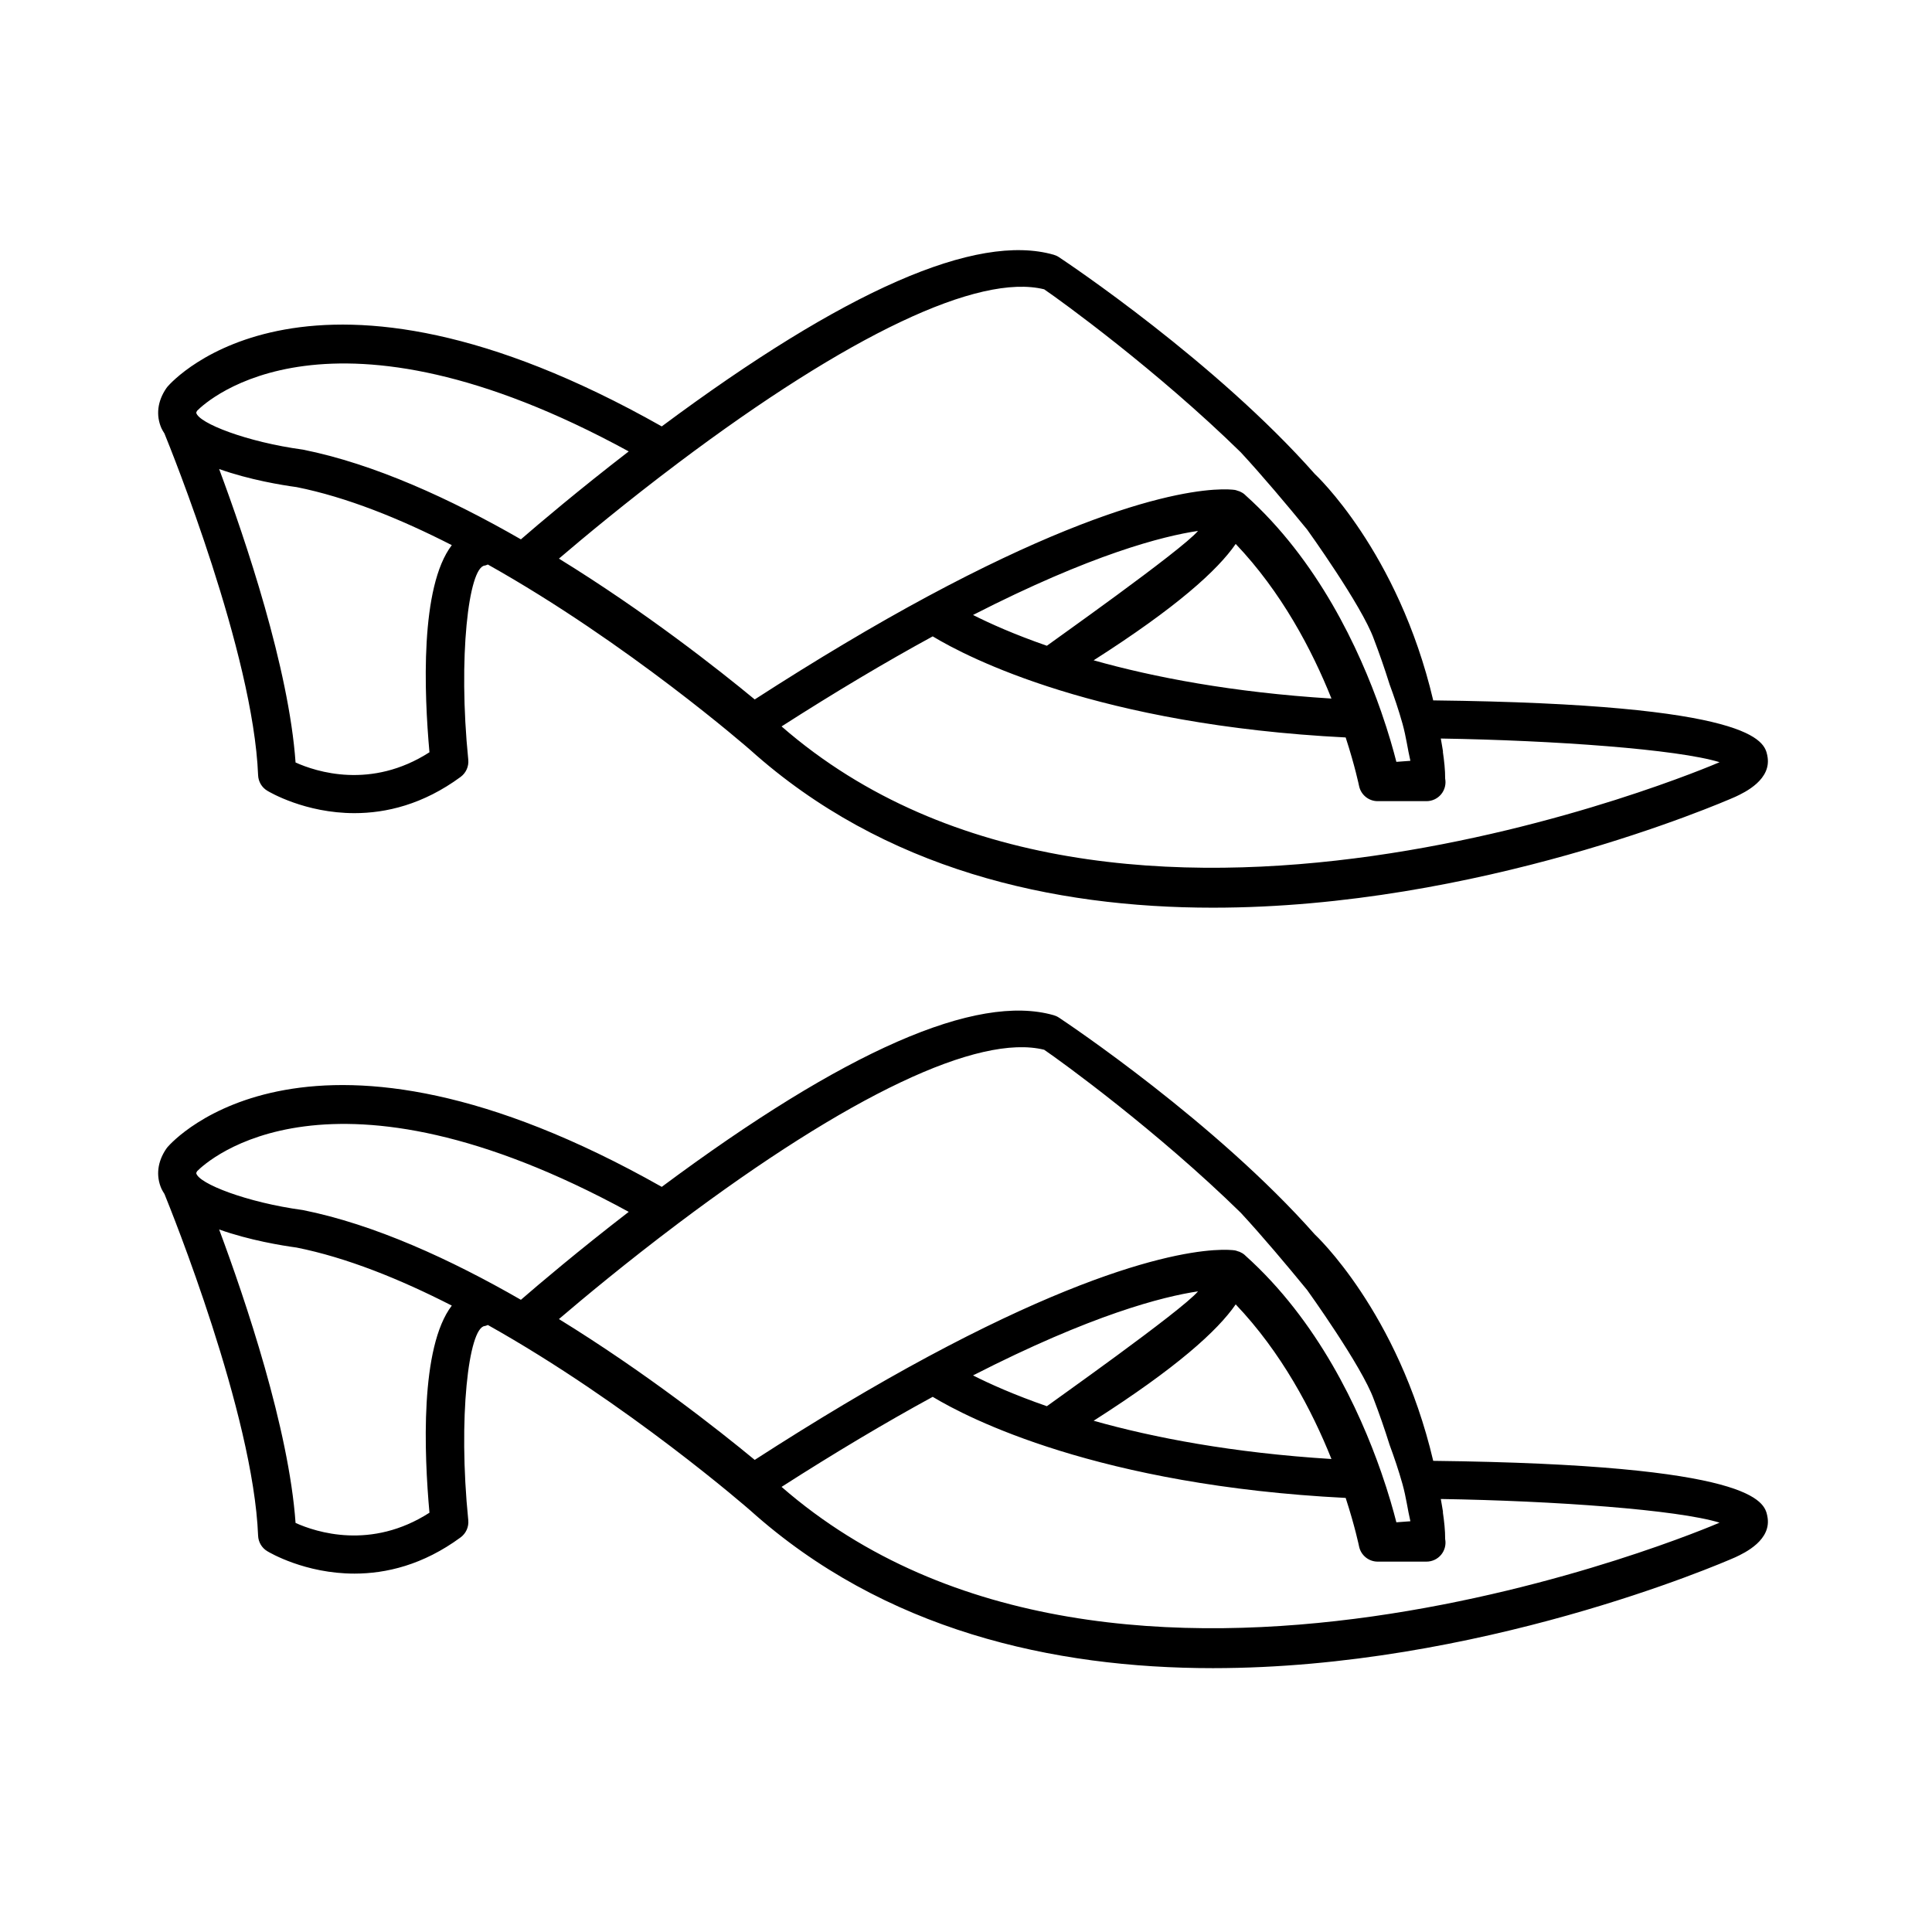 <?xml version="1.0" encoding="UTF-8"?>
<!-- Uploaded to: SVG Repo, www.svgrepo.com, Generator: SVG Repo Mixer Tools -->
<svg fill="#000000" width="800px" height="800px" version="1.1" viewBox="144 144 512 512" xmlns="http://www.w3.org/2000/svg">
 <g>
  <path d="m612.35 545.71c-0.816-3.734-3.043-13.578-88.531-14.57-9.316-39.59-31.348-59.973-31.383-60.004-26.199-29.629-65.398-55.867-67.789-57.445-0.43-0.289-0.898-0.504-1.387-0.645-20.5-5.894-55.445 9.438-103.89 45.484-93.203-52.684-129.46-12.281-130.98-10.531-0.117 0.137-0.227 0.281-0.328 0.434-2.336 3.414-2.785 7.18-1.27 10.602 0.211 0.473 0.504 0.918 0.785 1.367 1.777 4.352 23.555 58.305 24.824 90.566 0.066 1.691 0.973 3.238 2.422 4.109 0.629 0.383 10.051 5.945 23.109 5.945 8.34 0 18.168-2.266 28.133-9.598 1.438-1.059 2.207-2.797 2.031-4.566-2.746-27.121 0.098-50.957 4.344-51.445 0.309-0.035 0.559-0.188 0.848-0.277 37.082 20.789 69.129 48.777 69.566 49.16 35.398 31.754 80.16 41.781 122.6 41.781 70.266-0.004 134.14-27.496 138.43-29.387 2.438-1.145 9.848-4.609 8.457-10.98zm-354.54-0.824c-15.461 9.926-30.012 5.168-35.484 2.707-1.762-24.984-13.289-59.082-20.254-77.773 8.004 2.863 16.766 4.289 20.523 4.793 13.219 2.641 27.363 8.34 41.137 15.383-8.461 11.07-7.34 39.168-5.922 54.891zm-33.551-80.207c-14.871-2.016-27.617-7.008-28.258-9.766 0-0.004 0.016-0.176 0.227-0.527 2.731-2.766 35.105-32.52 114.39 10.77-13.301 10.258-23.82 19.184-28.574 23.305-18.598-10.699-38.852-19.996-57.781-23.781zm67.863 28.887c6.293-5.375 17.773-14.949 31.617-25.363 0.012-0.012 0.023-0.016 0.039-0.031 45.203-33.988 79.566-50.273 96.934-45.977 4.527 3.074 29.992 21.547 52.113 43.207 5.723 6.188 12.258 13.961 17.582 20.469 0 0 14.48 20.113 17.664 28.969 1.379 3.613 2.793 7.613 4.191 12.078 1.188 3.231 2.394 6.742 3.406 10.367 0.988 3.531 1.371 6.793 2.098 9.863l-3.715 0.277c-0.777-3.066-2.082-7.707-4.035-13.32-5.824-16.688-16.797-40.16-35.988-57.363-0.016-0.02-0.031-0.035-0.051-0.051-0.035-0.031-0.059-0.066-0.098-0.098-0.406-0.363-0.887-0.641-1.387-0.855-0.145-0.059-0.297-0.086-0.441-0.133-0.258-0.086-0.504-0.195-0.77-0.238-2.312-0.328-24.234-2.519-81.355 28.164-14.246 7.656-29.703 16.887-45.918 27.355-9.652-7.969-29.004-23.227-51.887-37.32zm179.35-3.891c12.113 12.715 20.223 28.082 25.375 40.977-26.234-1.633-47.133-5.656-63.023-10.137 21.918-13.977 32.848-23.863 37.648-30.84zm-50.043 26.984c-8.645-3.004-15.094-5.898-19.566-8.16 31.449-16.09 50.281-20.887 59.625-22.277-4.32 5.144-39.785 30.176-40.059 30.438zm-70.312 21.383c14.082-9.023 27.523-17.039 40.059-23.867 9.438 5.699 43.871 23.473 109.44 26.789 2.492 7.656 3.527 12.766 3.543 12.82 0.469 2.359 2.539 4.062 4.938 4.062h12.941c1.508 0 2.926-0.672 3.883-1.828 0.953-1.16 1.344-2.684 1.059-4.16 0.016-2.227-0.25-4.684-0.625-7.219l0.074 0.168c-0.168-1.184-0.398-2.297-0.586-3.457-0.004-0.035-0.012-0.066-0.016-0.102 30.012 0.484 62.746 2.836 73.875 6.273-2.969 1.289-159.45 68.125-248.58-9.48z"/>
  <path d="m612.35 344.18c-0.816-3.734-3.043-13.578-88.531-14.57-9.316-39.59-31.348-59.973-31.383-60.004-26.199-29.629-65.398-55.867-67.789-57.445-0.43-0.289-0.898-0.504-1.387-0.645-20.5-5.894-55.445 9.438-103.89 45.484-93.203-52.684-129.46-12.281-130.98-10.531-0.117 0.137-0.227 0.281-0.328 0.434-2.336 3.414-2.785 7.18-1.27 10.602 0.211 0.473 0.504 0.918 0.785 1.367 1.777 4.352 23.555 58.305 24.824 90.566 0.066 1.691 0.973 3.238 2.422 4.109 0.629 0.383 10.051 5.945 23.109 5.945 8.34 0 18.168-2.266 28.133-9.598 1.438-1.059 2.207-2.797 2.031-4.566-2.746-27.121 0.098-50.957 4.344-51.445 0.309-0.035 0.559-0.188 0.848-0.277 37.082 20.789 69.129 48.777 69.566 49.16 35.398 31.754 80.16 41.781 122.6 41.781 70.266-0.004 134.14-27.496 138.43-29.387 2.438-1.141 9.848-4.606 8.457-10.98zm-354.54-0.82c-15.461 9.926-30.012 5.168-35.484 2.707-1.762-24.984-13.289-59.082-20.254-77.773 8.004 2.863 16.766 4.289 20.523 4.793 13.219 2.641 27.363 8.34 41.137 15.383-8.461 11.07-7.34 39.168-5.922 54.891zm-33.551-80.207c-14.871-2.016-27.617-7.008-28.258-9.766 0-0.004 0.016-0.176 0.227-0.527 2.731-2.766 35.105-32.52 114.39 10.77-13.301 10.258-23.82 19.184-28.574 23.305-18.598-10.699-38.852-19.996-57.781-23.781zm67.863 28.887c6.293-5.375 17.773-14.949 31.617-25.363 0.012-0.012 0.023-0.016 0.039-0.031 45.203-33.988 79.566-50.273 96.934-45.977 4.527 3.074 29.992 21.547 52.113 43.207 5.723 6.188 12.258 13.961 17.582 20.469 0 0 14.48 20.113 17.664 28.969 1.379 3.613 2.793 7.613 4.191 12.078 1.188 3.231 2.394 6.742 3.406 10.367 0.988 3.531 1.371 6.793 2.098 9.863l-3.715 0.277c-0.777-3.066-2.082-7.707-4.035-13.32-5.824-16.688-16.797-40.16-35.988-57.363-0.016-0.02-0.031-0.035-0.051-0.051-0.035-0.031-0.059-0.066-0.098-0.098-0.406-0.363-0.887-0.641-1.387-0.855-0.145-0.059-0.297-0.086-0.441-0.133-0.258-0.086-0.504-0.195-0.77-0.238-2.312-0.328-24.234-2.519-81.355 28.164-14.246 7.656-29.703 16.887-45.918 27.355-9.652-7.969-29.004-23.227-51.887-37.32zm179.35-3.891c12.113 12.715 20.223 28.082 25.375 40.977-26.234-1.633-47.133-5.656-63.023-10.137 21.918-13.977 32.848-23.863 37.648-30.84zm-50.043 26.984c-8.645-3.004-15.094-5.898-19.566-8.16 31.449-16.09 50.281-20.887 59.625-22.277-4.32 5.144-39.785 30.176-40.059 30.438zm-70.312 21.379c14.082-9.023 27.523-17.039 40.059-23.867 9.438 5.699 43.871 23.473 109.44 26.789 2.492 7.656 3.527 12.766 3.543 12.82 0.469 2.359 2.539 4.062 4.938 4.062h12.941c1.508 0 2.926-0.672 3.883-1.828 0.953-1.16 1.344-2.684 1.059-4.16 0.016-2.227-0.25-4.684-0.625-7.219l0.074 0.168c-0.168-1.184-0.398-2.297-0.586-3.457-0.004-0.035-0.012-0.066-0.016-0.102 30.012 0.484 62.746 2.836 73.875 6.273-2.969 1.293-159.45 68.129-248.58-9.48z"/>
 </g>
</svg>